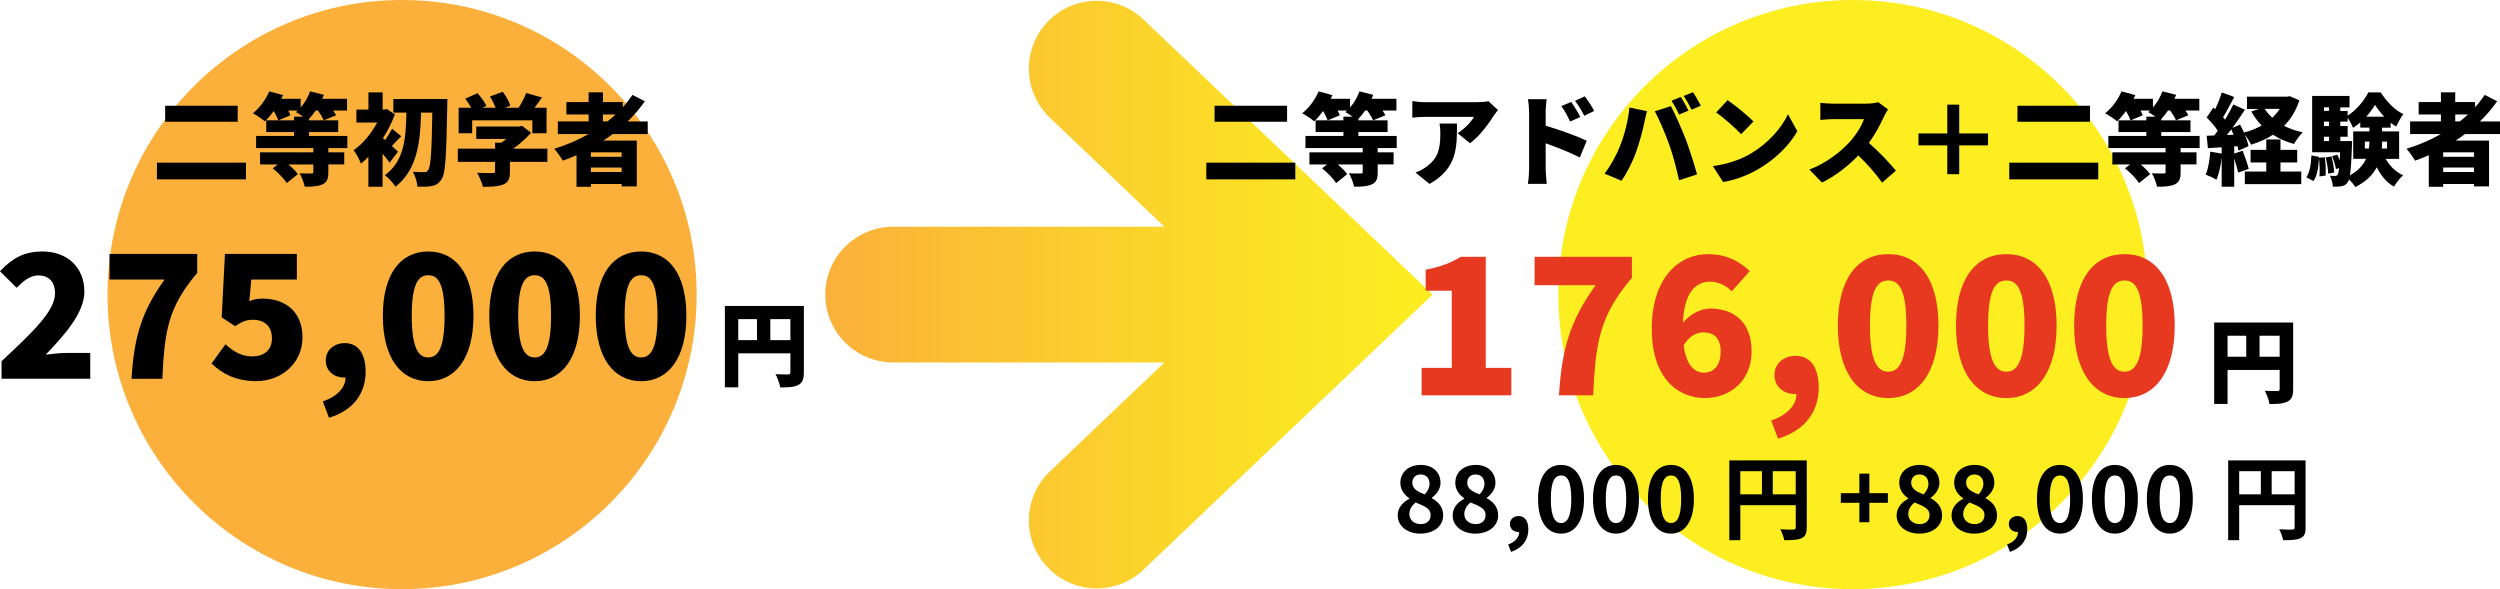 <?xml version="1.0" encoding="UTF-8"?>
<svg xmlns="http://www.w3.org/2000/svg" xmlns:xlink="http://www.w3.org/1999/xlink" id="_レイヤー_2" viewBox="0 0 681.15 160.52">
  <defs>
    <style>.cls-1{fill:url(#_名称未設定グラデーション_14);}.cls-1,.cls-2,.cls-3,.cls-4,.cls-5{stroke-width:0px;}.cls-2{fill:#fbb03b;}.cls-3{fill:#000;}.cls-4{fill:#fcee21;}.cls-5{fill:#e73820;}</style>
    <linearGradient id="_名称未設定グラデーション_14" x1="224.87" y1="80.26" x2="390.33" y2="80.26" gradientUnits="userSpaceOnUse">
      <stop offset="0" stop-color="#fbb03b"></stop>
      <stop offset=".17" stop-color="#fbbc35"></stop>
      <stop offset=".71" stop-color="#fbe026"></stop>
      <stop offset="1" stop-color="#fcee21"></stop>
    </linearGradient>
  </defs>
  <g id="_レイヤー_1-2">
    <circle class="cls-2" cx="109.55" cy="80.26" r="80.26"></circle>
    <path class="cls-3" d="M67.01,44.32v4.55h-24.25v-4.55h24.25ZM64.76,28.81v4.36h-19.76v-4.36h19.76Z"></path>
    <path class="cls-3" d="M89.46,40.34v1.16h4.33v3.3h-4.33v2.17c0,1.79-.38,2.73-1.68,3.3-1.27.54-2.82.6-4.74.6-.22-1.11-.87-2.68-1.41-3.65,1.11.05,2.73.05,3.17.05s.57-.08.57-.41v-2.06h-6.79c1.03.87,2.03,1.84,2.57,2.65l-3.03,2.44c-.7-1.19-2.38-2.87-3.82-4.03l1.38-1.06h-4.82v-3.3h14.51v-1.16h-15.59v-3.3h10.34v-1.06h-7.58v-3.19h3.27c-.22-.68-.7-1.65-1.22-2.54-.79,1.08-1.62,2.06-2.41,2.81-.76-.65-2.35-1.71-3.28-2.19,1.81-1.41,3.52-3.74,4.47-5.98l3.76,1.03c-.16.32-.32.68-.49,1h5.28v2.36c1.11-1.25,2.03-2.84,2.57-4.39l3.76.95c-.14.35-.3.73-.46,1.08h6.77v3.19h-3.79c.33.46.6.92.79,1.3l-3.36,1.38c-.27-.7-.92-1.76-1.57-2.68h-.6c-.6.87-1.22,1.65-1.84,2.3v.38h7.96v3.19h-7.96v1.06h10.45v3.3h-5.2ZM80.12,32.79v-1h2.49c-.68-.49-1.46-.95-1.98-1.25.16-.13.33-.27.49-.43h-2.6c.24.46.49.92.62,1.3l-3.28,1.38h4.25Z"></path>
    <path class="cls-3" d="M106.14,44.32c-.49-.7-1.16-1.6-1.9-2.46v9.01h-3.87v-8.15c-.68.7-1.35,1.33-2.03,1.87-.35-1-1.38-2.95-2-3.66,2.46-1.68,4.85-4.57,6.42-7.55h-5.66v-3.52h3.28v-4.68h3.87v4.68h.49l.65-.16,2.19,1.46c-.81,2.25-1.95,4.47-3.25,6.5l.6.49c.68-.95,1.46-2.19,1.92-3.08l2.49,2.08c-1,.87-1.84,1.87-2.57,2.63.73.68,1.41,1.27,1.68,1.54l-2.3,3ZM121.89,26.99s0,1.43-.03,1.95c-.24,13.48-.49,18.33-1.52,19.84-.78,1.25-1.54,1.65-2.63,1.89-1.03.24-2.52.22-3.98.19-.05-1.11-.57-2.9-1.25-4.06,1.33.11,2.49.11,3.14.11.46,0,.73-.13,1.03-.57.73-.87.97-5.17,1.14-15.65h-3.06c-.22,7.9-.97,15.48-6.98,20.19-.65-1.06-1.84-2.38-2.9-3.14,5.39-3.9,5.74-10.26,5.87-17.05h-3.55v-3.71h14.7Z"></path>
    <path class="cls-3" d="M149.13,44.1h-10.2v2.71c0,1.92-.43,2.92-1.9,3.49-1.43.54-3.25.6-5.47.6-.24-1.11-.97-2.79-1.57-3.82,1.52.08,3.65.08,4.2.08s.7-.11.7-.49v-2.57h-10.15v-3.6h10.15v-1.62h1.71c.46-.33.92-.68,1.33-1.03h-8.17v-3.38h11.64l.84-.19,2.46,1.89c-1.33,1.49-3.03,3.06-4.87,4.33h9.31v3.6ZM128.64,36.31h-3.68v-6.96h3.44c-.46-.81-1.08-1.73-1.65-2.46l3.36-1.49c.92,1.03,1.98,2.44,2.41,3.46l-1.06.49h3.57c-.38-.97-.97-2.14-1.54-3.06l3.49-1.3c.84,1.14,1.73,2.71,2.08,3.79l-1.49.57h3.74c.81-1.27,1.6-2.79,2.06-4.01l4.3,1.22c-.68.97-1.35,1.92-2.03,2.79h3.28v6.96h-3.87v-3.52h-16.4v3.52Z"></path>
    <path class="cls-3" d="M166.94,36.52c-.81.62-1.68,1.22-2.54,1.79h9.1v12.48h-4.11v-.65h-8.39v.76h-3.92v-8.61c-1.22.54-2.49,1.03-3.74,1.49-.46-.84-1.62-2.46-2.33-3.25,3.3-1,6.47-2.36,9.37-4.01h-8.39v-3.44h8.39v-1.89h-6.06v-3.38h6.06v-2.65h3.9v2.65h5.41v1.41c.97-1.06,1.84-2.19,2.63-3.36l3.38,1.73c-1.38,1.98-2.95,3.82-4.71,5.5h5.49v3.44h-9.53ZM169.38,41.5h-8.39v1.22h8.39v-1.22ZM169.38,46.86v-1.22h-8.39v1.22h8.39ZM164.26,33.08h1.25c.79-.6,1.52-1.25,2.22-1.89h-3.46v1.89Z"></path>
    <path class="cls-3" d="M.42,98.42c8.43-7.87,14.57-13.68,14.57-18.46,0-3.23-1.73-4.92-4.55-4.92-2.39,0-4.22,1.69-5.9,3.37l-4.55-4.5c3.42-3.61,6.61-5.39,11.57-5.39,6.75,0,11.43,4.31,11.43,10.96,0,5.67-5.3,11.71-10.54,17.15,1.73-.23,4.12-.47,5.72-.47h6.42v7.03H.42v-4.78Z"></path>
    <path class="cls-3" d="M44.84,76.16h-15v-6.98h23.9v5.16c-7.87,9.33-8.9,15.6-9.51,28.87h-8.39c.66-11.11,2.62-18.18,9-27.04Z"></path>
    <path class="cls-3" d="M57.64,99.03l3.8-5.25c1.97,1.88,4.4,3.33,7.17,3.33,3.37,0,5.48-1.69,5.48-4.97s-2.11-5.01-5.11-5.01c-1.92,0-2.86.42-4.92,1.73l-3.66-2.39.89-17.29h19.59v6.98h-12.42l-.52,5.9c1.27-.52,2.3-.7,3.61-.7,5.9,0,10.87,3.33,10.87,10.54s-5.9,11.95-12.61,11.95c-5.58,0-9.42-2.11-12.18-4.83Z"></path>
    <path class="cls-3" d="M87.95,109.38c4.08-1.41,6.23-3.94,6.19-6.51h-.42c-2.58,0-4.97-1.69-4.97-4.69,0-2.81,2.3-4.69,5.2-4.69,3.66,0,5.67,2.91,5.67,7.78,0,6.04-3.47,10.59-9.98,12.56l-1.69-4.45Z"></path>
    <path class="cls-3" d="M104.31,86.05c0-11.62,4.97-17.53,12.37-17.53s12.32,5.95,12.32,17.53-4.97,17.81-12.32,17.81-12.37-6.19-12.37-17.81ZM121.13,86.05c0-9.18-1.97-11.06-4.45-11.06s-4.5,1.88-4.5,11.06,2.02,11.34,4.5,11.34,4.45-2.16,4.45-11.34Z"></path>
    <path class="cls-3" d="M133.31,86.05c0-11.62,4.97-17.53,12.37-17.53s12.32,5.95,12.32,17.53-4.97,17.81-12.32,17.81-12.37-6.19-12.37-17.81ZM150.14,86.05c0-9.18-1.97-11.06-4.45-11.06s-4.5,1.88-4.5,11.06,2.02,11.34,4.5,11.34,4.45-2.16,4.45-11.34Z"></path>
    <path class="cls-3" d="M162.32,86.05c0-11.62,4.97-17.53,12.37-17.53s12.32,5.95,12.32,17.53-4.97,17.81-12.32,17.81-12.37-6.19-12.37-17.81ZM179.14,86.05c0-9.18-1.97-11.06-4.45-11.06s-4.5,1.88-4.5,11.06,2.02,11.34,4.5,11.34,4.45-2.16,4.45-11.34Z"></path>
    <path class="cls-3" d="M219.02,101.47c0,1.85-.38,2.82-1.52,3.42-1.15.6-2.7.67-4.92.67-.15-1.02-.77-2.7-1.3-3.62,1.3.1,2.95.08,3.42.08s.65-.15.65-.6v-5.15h-14.2v9.27h-3.65v-22.19h21.52v18.12ZM201.15,92.67h5.1v-5.72h-5.1v5.72ZM215.35,92.67v-5.72h-5.47v5.72h5.47Z"></path>
    <circle class="cls-4" cx="504.84" cy="80.26" r="80.26"></circle>
    <path class="cls-3" d="M380.82,140.44c0-2.22,1.47-3.65,3.17-4.55v-.1c-1.4-1.02-2.45-2.35-2.45-4.25,0-2.97,2.37-4.87,5.57-4.87s5.37,1.95,5.37,4.9c0,1.77-1.2,3.22-2.37,4.05v.12c1.67.95,3.1,2.27,3.1,4.7,0,2.8-2.47,4.95-6.22,4.95-3.52,0-6.17-2.05-6.17-4.95ZM389.79,140.32c0-1.8-1.72-2.45-4.1-3.42-.97.78-1.7,1.88-1.7,3.15,0,1.67,1.37,2.75,3.1,2.75,1.57,0,2.7-.88,2.7-2.47ZM389.5,131.82c0-1.5-.9-2.55-2.45-2.55-1.25,0-2.25.8-2.25,2.27,0,1.65,1.45,2.42,3.37,3.17.85-.9,1.32-1.88,1.32-2.9Z"></path>
    <path class="cls-3" d="M395.79,140.44c0-2.22,1.47-3.65,3.17-4.55v-.1c-1.4-1.02-2.45-2.35-2.45-4.25,0-2.97,2.37-4.87,5.57-4.87s5.37,1.95,5.37,4.9c0,1.77-1.2,3.22-2.37,4.05v.12c1.67.95,3.1,2.27,3.1,4.7,0,2.8-2.47,4.95-6.22,4.95-3.52,0-6.17-2.05-6.17-4.95ZM404.76,140.32c0-1.8-1.72-2.45-4.1-3.42-.97.78-1.7,1.88-1.7,3.15,0,1.67,1.37,2.75,3.1,2.75,1.57,0,2.7-.88,2.7-2.47ZM404.46,131.82c0-1.5-.9-2.55-2.45-2.55-1.25,0-2.25.8-2.25,2.27,0,1.65,1.45,2.42,3.37,3.17.85-.9,1.32-1.88,1.32-2.9Z"></path>
    <path class="cls-3" d="M410.91,148.36c1.95-.72,3.02-2.02,3-3.42h-.22c-1.2,0-2.3-.78-2.3-2.17,0-1.32,1.07-2.17,2.37-2.17,1.7,0,2.65,1.35,2.65,3.62,0,2.92-1.7,5.15-4.72,6.15l-.77-2Z"></path>
    <path class="cls-3" d="M419.06,135.94c0-6.1,2.47-9.27,6.27-9.27s6.25,3.2,6.25,9.27-2.45,9.45-6.25,9.45-6.27-3.32-6.27-9.45ZM428.11,135.94c0-5-1.17-6.4-2.77-6.4s-2.8,1.4-2.8,6.4,1.2,6.57,2.8,6.57,2.77-1.55,2.77-6.57Z"></path>
    <path class="cls-3" d="M434.03,135.94c0-6.1,2.47-9.27,6.27-9.27s6.25,3.2,6.25,9.27-2.45,9.45-6.25,9.45-6.27-3.32-6.27-9.45ZM443.08,135.94c0-5-1.17-6.4-2.77-6.4s-2.8,1.4-2.8,6.4,1.2,6.57,2.8,6.57,2.77-1.55,2.77-6.57Z"></path>
    <path class="cls-3" d="M449,135.94c0-6.1,2.47-9.27,6.27-9.27s6.25,3.2,6.25,9.27-2.45,9.45-6.25,9.45-6.27-3.32-6.27-9.45ZM458.05,135.94c0-5-1.17-6.4-2.77-6.4s-2.8,1.4-2.8,6.4,1.2,6.57,2.8,6.57,2.77-1.55,2.77-6.57Z"></path>
    <path class="cls-3" d="M492.26,143.71c0,1.62-.35,2.45-1.4,2.92-1,.5-2.5.55-4.72.55-.15-.83-.65-2.2-1.07-2.97,1.42.1,3.05.08,3.55.08.47-.02.65-.17.65-.6v-6.05h-15.1v9.55h-3v-21.74h21.1v18.27ZM474.16,134.69h5.9v-6.3h-5.9v6.3ZM489.26,134.69v-6.3h-6.25v6.3h6.25Z"></path>
    <path class="cls-3" d="M506.6,136.99h-5.05v-2.62h5.05v-5.32h2.72v5.32h5.05v2.62h-5.05v5.3h-2.72v-5.3Z"></path>
    <path class="cls-3" d="M516.75,140.44c0-2.22,1.47-3.65,3.17-4.55v-.1c-1.4-1.02-2.45-2.35-2.45-4.25,0-2.97,2.37-4.87,5.57-4.87s5.37,1.95,5.37,4.9c0,1.77-1.2,3.22-2.37,4.05v.12c1.67.95,3.1,2.27,3.1,4.7,0,2.8-2.47,4.95-6.22,4.95-3.52,0-6.17-2.05-6.17-4.95ZM525.72,140.32c0-1.8-1.72-2.45-4.1-3.42-.97.78-1.7,1.88-1.7,3.15,0,1.67,1.38,2.75,3.1,2.75,1.57,0,2.7-.88,2.7-2.47ZM525.42,131.82c0-1.5-.9-2.55-2.45-2.55-1.25,0-2.25.8-2.25,2.27,0,1.65,1.45,2.42,3.37,3.17.85-.9,1.33-1.88,1.33-2.9Z"></path>
    <path class="cls-3" d="M531.72,140.44c0-2.22,1.47-3.65,3.17-4.55v-.1c-1.4-1.02-2.45-2.35-2.45-4.25,0-2.97,2.37-4.87,5.57-4.87s5.37,1.95,5.37,4.9c0,1.77-1.2,3.22-2.37,4.05v.12c1.67.95,3.1,2.27,3.1,4.7,0,2.8-2.47,4.95-6.22,4.95-3.52,0-6.17-2.05-6.17-4.95ZM540.69,140.32c0-1.8-1.72-2.45-4.1-3.42-.97.78-1.7,1.88-1.7,3.15,0,1.67,1.38,2.75,3.1,2.75,1.57,0,2.7-.88,2.7-2.47ZM540.39,131.82c0-1.5-.9-2.55-2.45-2.55-1.25,0-2.25.8-2.25,2.27,0,1.65,1.45,2.42,3.37,3.17.85-.9,1.33-1.88,1.33-2.9Z"></path>
    <path class="cls-3" d="M546.84,148.36c1.95-.72,3.02-2.02,3-3.42h-.22c-1.2,0-2.3-.78-2.3-2.17,0-1.32,1.08-2.17,2.38-2.17,1.7,0,2.65,1.35,2.65,3.62,0,2.92-1.7,5.15-4.72,6.15l-.78-2Z"></path>
    <path class="cls-3" d="M554.99,135.94c0-6.1,2.47-9.27,6.27-9.27s6.25,3.2,6.25,9.27-2.45,9.45-6.25,9.45-6.27-3.32-6.27-9.45ZM564.03,135.94c0-5-1.17-6.4-2.77-6.4s-2.8,1.4-2.8,6.4,1.2,6.57,2.8,6.57,2.77-1.55,2.77-6.57Z"></path>
    <path class="cls-3" d="M569.96,135.94c0-6.1,2.47-9.27,6.27-9.27s6.25,3.2,6.25,9.27-2.45,9.45-6.25,9.45-6.27-3.32-6.27-9.45ZM579,135.94c0-5-1.17-6.4-2.77-6.4s-2.8,1.4-2.8,6.4,1.2,6.57,2.8,6.57,2.77-1.55,2.77-6.57Z"></path>
    <path class="cls-3" d="M584.93,135.94c0-6.1,2.47-9.27,6.27-9.27s6.25,3.2,6.25,9.27-2.45,9.45-6.25,9.45-6.27-3.32-6.27-9.45ZM593.97,135.94c0-5-1.17-6.4-2.77-6.4s-2.8,1.4-2.8,6.4,1.2,6.57,2.8,6.57,2.77-1.55,2.77-6.57Z"></path>
    <path class="cls-3" d="M628.19,143.71c0,1.62-.35,2.45-1.4,2.92-1,.5-2.5.55-4.72.55-.15-.83-.65-2.2-1.08-2.97,1.42.1,3.05.08,3.55.08.48-.02.65-.17.65-.6v-6.05h-15.1v9.55h-3v-21.74h21.09v18.27ZM610.09,134.69h5.9v-6.3h-5.9v6.3ZM625.19,134.69v-6.3h-6.25v6.3h6.25Z"></path>
    <path class="cls-1" d="M311.55,5.31c-7.4-7.04-19.09-6.75-26.13.65-7.04,7.4-6.75,19.1.65,26.14l31.19,29.68h-73.91c-10.21,0-18.49,8.27-18.49,18.49s8.28,18.48,18.49,18.48h73.91l-31.19,29.68c-7.4,7.03-7.69,18.74-.65,26.13,7.04,7.4,18.74,7.69,26.13.65l78.78-74.95L311.55,5.31Z"></path>
    <path class="cls-3" d="M352.92,44.32v4.55h-24.25v-4.55h24.25ZM350.68,28.81v4.36h-19.76v-4.36h19.76Z"></path>
    <path class="cls-3" d="M375.37,40.34v1.16h4.33v3.3h-4.33v2.17c0,1.79-.38,2.73-1.68,3.3-1.27.54-2.82.6-4.74.6-.22-1.11-.87-2.68-1.41-3.65,1.11.05,2.73.05,3.17.05s.57-.08.57-.41v-2.06h-6.79c1.03.87,2.03,1.84,2.57,2.65l-3.03,2.44c-.7-1.19-2.38-2.87-3.82-4.03l1.38-1.06h-4.82v-3.3h14.51v-1.16h-15.59v-3.3h10.34v-1.06h-7.58v-3.19h3.27c-.22-.68-.7-1.65-1.22-2.54-.79,1.08-1.62,2.06-2.41,2.81-.76-.65-2.35-1.71-3.28-2.19,1.81-1.41,3.52-3.74,4.47-5.98l3.76,1.03c-.16.32-.32.68-.49,1h5.28v2.36c1.11-1.25,2.03-2.84,2.57-4.39l3.76.95c-.14.35-.3.73-.46,1.08h6.77v3.19h-3.79c.33.46.6.92.79,1.3l-3.36,1.38c-.27-.7-.92-1.76-1.57-2.68h-.6c-.6.87-1.22,1.65-1.84,2.3v.38h7.96v3.19h-7.96v1.06h10.45v3.3h-5.2ZM366.03,32.79v-1h2.49c-.68-.49-1.46-.95-1.98-1.25.16-.13.33-.27.49-.43h-2.6c.24.46.49.92.62,1.3l-3.28,1.38h4.25Z"></path>
    <path class="cls-3" d="M406.91,31.6c-1.38,2.27-3.95,5.66-6.39,7.42l-3.38-2.71c2-1.27,3.87-3.33,4.47-4.47h-13.37c-1.19,0-2.03.08-3.44.22v-4.52c1.11.16,2.25.3,3.44.3h14.05c.89,0,2.68-.11,3.25-.27l2.6,2.41c-.32.41-.95,1.19-1.22,1.62ZM389.48,50.11l-3.82-3.11c.95-.33,1.95-.79,3.09-1.65,3-2.27,3.68-4.58,3.68-8.99,0-.95-.05-1.73-.22-2.71h4.76c0,6.36.14,12.21-7.5,16.46Z"></path>
    <path class="cls-3" d="M416.61,30.54c0-1.08-.11-2.49-.33-3.52h5.12c-.11,1.03-.27,2.22-.27,3.52v3.71c3.65,1.06,8.91,2.98,11.18,4.09l-1.87,4.57c-2.73-1.41-6.44-2.84-9.31-3.87v6.96c0,.73.16,2.87.3,4.09h-5.14c.19-1.16.33-2.98.33-4.09v-15.46ZM430.57,31.89l-2.79,1.22c-.87-1.87-1.33-2.71-2.38-4.2l2.71-1.14c.81,1.22,1.87,2.9,2.46,4.11ZM434.36,30.22l-2.71,1.33c-.95-1.87-1.46-2.63-2.52-4.06l2.68-1.25c.84,1.16,1.95,2.79,2.54,3.98Z"></path>
    <path class="cls-3" d="M443.95,29.29l4.79,1c-.24.87-.62,2.49-.73,3.11-.38,2.03-1.38,5.58-2.22,7.96-.95,2.71-2.63,5.96-3.98,7.9l-4.63-1.95c1.68-2.19,3.3-5.14,4.25-7.61,1.22-3.14,2.19-6.79,2.52-10.42ZM450.88,30.32l4.38-1.41c1.16,2.17,3.09,6.58,4.03,9.04.89,2.33,2.33,6.74,3.09,9.56l-4.9,1.6c-.78-3.46-1.62-6.74-2.68-9.69-1-2.87-2.79-7.01-3.92-9.09ZM460.06,30.13l-2.57,1.08c-.57-1.11-1.35-2.71-2.08-3.76l2.54-1.03c.68,1,1.62,2.76,2.11,3.71ZM463.41,28.81l-2.54,1.08c-.54-1.11-1.41-2.71-2.14-3.74l2.54-1.03c.7,1.03,1.68,2.76,2.14,3.68Z"></path>
    <path class="cls-3" d="M476.82,41.96c4.87-2.82,8.53-7.01,10.34-10.83l2.54,4.63c-2.17,3.84-6.01,7.61-10.53,10.26-2.76,1.62-6.28,3.03-9.69,3.57l-2.79-4.33c3.98-.54,7.47-1.76,10.12-3.3ZM477.74,33.11l-3.36,3.44c-1.43-1.57-4.85-4.55-6.79-5.93l3.11-3.33c1.87,1.27,5.41,4.09,7.04,5.82Z"></path>
    <path class="cls-3" d="M513.29,31.79c-.89,2-2.33,4.71-4.09,7.15,2.63,2.27,5.87,5.71,7.36,7.55l-3.76,3.28c-1.73-2.46-4.03-5.06-6.47-7.42-2.84,2.95-6.39,5.68-9.93,7.39l-3.41-3.55c4.39-1.6,8.66-4.93,11.07-7.61,1.76-2,3.22-4.38,3.79-6.12h-8.42c-1.22,0-2.71.16-3.46.22v-4.66c.95.13,2.68.22,3.46.22h9.04c1.35,0,2.63-.19,3.25-.41l2.68,1.98c-.24.35-.81,1.3-1.11,1.98Z"></path>
    <path class="cls-3" d="M533.81,47.46h-3.25v-7.85h-7.85v-3.25h7.85v-7.85h3.25v7.85h7.85v3.25h-7.85v7.85Z"></path>
    <path class="cls-3" d="M571.69,44.32v4.55h-24.25v-4.55h24.25ZM569.44,28.81v4.36h-19.76v-4.36h19.76Z"></path>
    <path class="cls-3" d="M594.13,40.34v1.16h4.33v3.3h-4.33v2.17c0,1.79-.38,2.73-1.68,3.3-1.27.54-2.82.6-4.74.6-.22-1.11-.87-2.68-1.41-3.65,1.11.05,2.73.05,3.17.05s.57-.08.57-.41v-2.06h-6.79c1.03.87,2.03,1.84,2.57,2.65l-3.03,2.44c-.7-1.19-2.38-2.87-3.82-4.03l1.38-1.06h-4.82v-3.3h14.51v-1.16h-15.59v-3.3h10.34v-1.06h-7.58v-3.19h3.27c-.22-.68-.7-1.65-1.22-2.54-.79,1.08-1.62,2.06-2.41,2.81-.76-.65-2.35-1.71-3.28-2.19,1.81-1.41,3.52-3.74,4.47-5.98l3.76,1.03c-.16.32-.33.68-.49,1h5.28v2.36c1.11-1.25,2.03-2.84,2.57-4.39l3.76.95c-.13.35-.3.73-.46,1.08h6.77v3.19h-3.79c.33.46.6.92.79,1.3l-3.36,1.38c-.27-.7-.92-1.76-1.57-2.68h-.6c-.6.87-1.22,1.65-1.84,2.3v.38h7.96v3.19h-7.96v1.06h10.45v3.3h-5.2ZM584.79,32.79v-1h2.49c-.68-.49-1.46-.95-1.98-1.25.16-.13.33-.27.49-.43h-2.6c.24.46.49.92.62,1.3l-3.28,1.38h4.25Z"></path>
    <path class="cls-3" d="M626.49,27.32c-.92,2.84-2.33,5.12-4.17,6.98,1.52.76,3.22,1.35,5.09,1.76-.81.76-1.87,2.22-2.38,3.17-2.17-.6-4.06-1.43-5.74-2.52-1.76,1.14-3.76,2.03-5.96,2.71-.38-.79-1.06-1.92-1.71-2.76.49,1.16.84,2.27,1,3.17l-2.73,1.22c-.05-.38-.13-.78-.27-1.22l-.89.05v1.95l2.3-.76c.62,1.57,1.33,3.57,1.65,4.93l-2.87,1.03c-.22-1.03-.65-2.46-1.08-3.82v7.66h-3.41v-7.9c-.27,2.25-.79,4.52-1.41,6.01-.68-.43-2.14-1.11-2.95-1.41.7-1.57,1.08-4.01,1.25-6.25l3.11.54v-1.73l-3.76.24-.33-3.38,2.06-.08c.32-.41.65-.84.97-1.3-.79-1.19-1.98-2.57-3.03-3.6l1.84-2.71.49.46c.7-1.49,1.38-3.19,1.79-4.58l3.38,1.25c-1,1.9-2.08,3.98-3.03,5.5.19.22.38.46.54.68.87-1.43,1.65-2.87,2.25-4.14l3.17,1.43c-1.03,1.57-2.22,3.3-3.41,4.93l2.08-.87c.38.68.73,1.41,1.06,2.14,1.76-.43,3.38-1.08,4.82-1.89-1.08-1.14-2.03-2.41-2.82-3.84l2.08-.68h-3.25v-3.36h10.94l.7-.13,2.63,1.14ZM608.57,36.71c-.22-.49-.43-1-.65-1.46-.41.54-.81,1.06-1.19,1.54l1.84-.08ZM621.34,46.73h5.66v3.44h-15.38v-3.44h5.85v-2.46h-4.28v-3.44h4.28v-2.84h3.87v2.84h4.55v3.44h-4.55v2.46ZM617.04,29.67c.57.87,1.25,1.68,2.06,2.41.79-.73,1.46-1.54,2.03-2.41h-4.09Z"></path>
    <path class="cls-3" d="M633.42,42.83c.24,1.6.3,3.68.22,5.01l-1.68.22c.11-1.35.05-3.38-.13-4.98-.14,2.44-.43,4.76-1.52,6.25l-1.92-1.03c.95-1.38,1.27-3.63,1.38-5.96l2.08.41v.24l1.57-.16ZM650.01,43.26c1.06,1.92,2.68,3.57,4.74,4.49-.81.7-1.95,2.14-2.49,3.09-2.06-1.14-3.57-3.03-4.68-5.28-1.08,2.03-2.87,3.93-5.85,5.39-.35-.59-1.06-1.43-1.71-2.08-.11.35-.22.6-.35.79-.49.68-1,.95-1.68,1.06-.6.14-1.43.16-2.38.14-.05-.92-.35-2.19-.81-3,.62.08,1.08.08,1.41.08.3,0,.49-.08.7-.35.16-.22.3-.76.41-1.81l-.87.3c-.14-.95-.6-2.41-1.06-3.49l1.43-.46c.24.49.46,1.03.65,1.57.03-.62.05-1.38.11-2.22h-7.61v-15.35h10.18v3.14h-2.52v.97h2v1.27c2.35-1.46,4.6-4.2,5.63-6.33h3.38c1.57,2.41,3.82,4.85,6.17,5.9-.68.92-1.46,2.33-1.95,3.41-.49-.3-1-.65-1.49-1.06v1.35h-2.36v1.03h4.66v7.47h-3.68ZM633.18,29.24v.97h1.38v-.97h-1.38ZM633.18,33.14v1.19h1.38v-1.19h-1.38ZM633.18,38.44h1.38v-1.19h-1.38v1.19ZM635.23,42.61c.38,1.41.7,3.22.76,4.39l-1.65.32c-.03-1.19-.33-3.03-.68-4.44l1.57-.27ZM640.86,38.44s0,.84-.03,1.25c-.16,3.98-.3,6.5-.57,8.07,2.33-1.27,3.65-2.84,4.39-4.49h-3.49v-7.47h4.41v-1.03h-2.49v-1.41c-.62.54-1.3,1.06-1.98,1.46-.32-.81-.92-1.92-1.46-2.76v1.08h-2v1.19h2v2.92h-2v1.19h3.22ZM645.44,40.47c.08-.65.11-1.27.14-1.89h-1.25v1.89h1.11ZM649.61,31.79c-1-1.06-1.89-2.19-2.52-3.22-.57,1-1.41,2.14-2.38,3.22h4.9ZM650.37,38.58h-1.33c0,.62-.03,1.25-.08,1.89h1.41v-1.89Z"></path>
    <path class="cls-3" d="M671.62,36.52c-.81.62-1.68,1.22-2.54,1.79h9.09v12.48h-4.11v-.65h-8.39v.76h-3.92v-8.61c-1.22.54-2.49,1.03-3.74,1.49-.46-.84-1.62-2.46-2.33-3.25,3.3-1,6.47-2.36,9.37-4.01h-8.39v-3.44h8.39v-1.89h-6.06v-3.38h6.06v-2.65h3.9v2.65h5.41v1.41c.97-1.06,1.84-2.19,2.63-3.36l3.38,1.73c-1.38,1.98-2.95,3.82-4.71,5.5h5.49v3.44h-9.53ZM674.06,41.5h-8.39v1.22h8.39v-1.22ZM674.06,46.86v-1.22h-8.39v1.22h8.39ZM668.94,33.08h1.25c.79-.6,1.52-1.25,2.22-1.89h-3.46v1.89Z"></path>
    <path class="cls-5" d="M387.33,100.23h8.22v-21.01h-7.12v-5.72c4.16-.83,6.86-1.87,9.57-3.54h6.81v30.27h6.97v7.49h-24.44v-7.49Z"></path>
    <path class="cls-5" d="M434.75,77.71h-16.64v-7.75h26.52v5.72c-8.74,10.35-9.88,17.32-10.56,32.03h-9.31c.73-12.32,2.91-20.18,9.98-30Z"></path>
    <path class="cls-5" d="M450.04,89.62c0-13.94,7.38-20.38,15.34-20.38,5.15,0,8.89,2.18,11.34,4.63l-4.89,5.51c-1.25-1.4-3.64-2.65-5.82-2.65-3.95,0-7.12,2.81-7.49,11.23,1.98-2.5,5.2-3.9,7.38-3.9,6.45,0,11.34,3.64,11.34,11.65s-5.82,12.74-12.74,12.74c-7.33,0-14.46-5.41-14.46-18.83ZM458.72,94.09c.78,5.77,3.17,7.44,5.51,7.44,2.5,0,4.58-1.66,4.58-5.82,0-3.9-2.13-5.15-4.73-5.15-1.77,0-3.74.88-5.36,3.54Z"></path>
    <path class="cls-5" d="M482.59,114.58c4.52-1.56,6.92-4.37,6.86-7.23h-.47c-2.86,0-5.51-1.87-5.51-5.2,0-3.12,2.55-5.2,5.77-5.2,4.06,0,6.29,3.22,6.29,8.63,0,6.71-3.85,11.75-11.08,13.94l-1.87-4.94Z"></path>
    <path class="cls-5" d="M500.74,88.69c0-12.9,5.51-19.45,13.73-19.45s13.68,6.6,13.68,19.45-5.51,19.76-13.68,19.76-13.73-6.87-13.73-19.76ZM519.41,88.69c0-10.19-2.18-12.27-4.94-12.27s-4.99,2.08-4.99,12.27,2.24,12.58,4.99,12.58,4.94-2.39,4.94-12.58Z"></path>
    <path class="cls-5" d="M532.93,88.69c0-12.9,5.51-19.45,13.73-19.45s13.68,6.6,13.68,19.45-5.51,19.76-13.68,19.76-13.73-6.87-13.73-19.76ZM551.6,88.69c0-10.19-2.18-12.27-4.94-12.27s-4.99,2.08-4.99,12.27,2.24,12.58,4.99,12.58,4.94-2.39,4.94-12.58Z"></path>
    <path class="cls-5" d="M565.12,88.69c0-12.9,5.51-19.45,13.73-19.45s13.68,6.6,13.68,19.45-5.51,19.76-13.68,19.76-13.73-6.87-13.73-19.76ZM583.78,88.69c0-10.19-2.18-12.27-4.94-12.27s-4.99,2.08-4.99,12.27,2.24,12.58,4.99,12.58,4.94-2.39,4.94-12.58Z"></path>
    <path class="cls-3" d="M624.79,105.99c0,1.85-.38,2.82-1.52,3.42-1.15.6-2.7.67-4.92.67-.15-1.02-.78-2.7-1.3-3.62,1.3.1,2.95.08,3.42.08s.65-.15.65-.6v-5.15h-14.2v9.27h-3.65v-22.19h21.52v18.12ZM606.92,97.2h5.1v-5.72h-5.1v5.72ZM621.11,97.2v-5.72h-5.47v5.72h5.47Z"></path>
  </g>
</svg>
